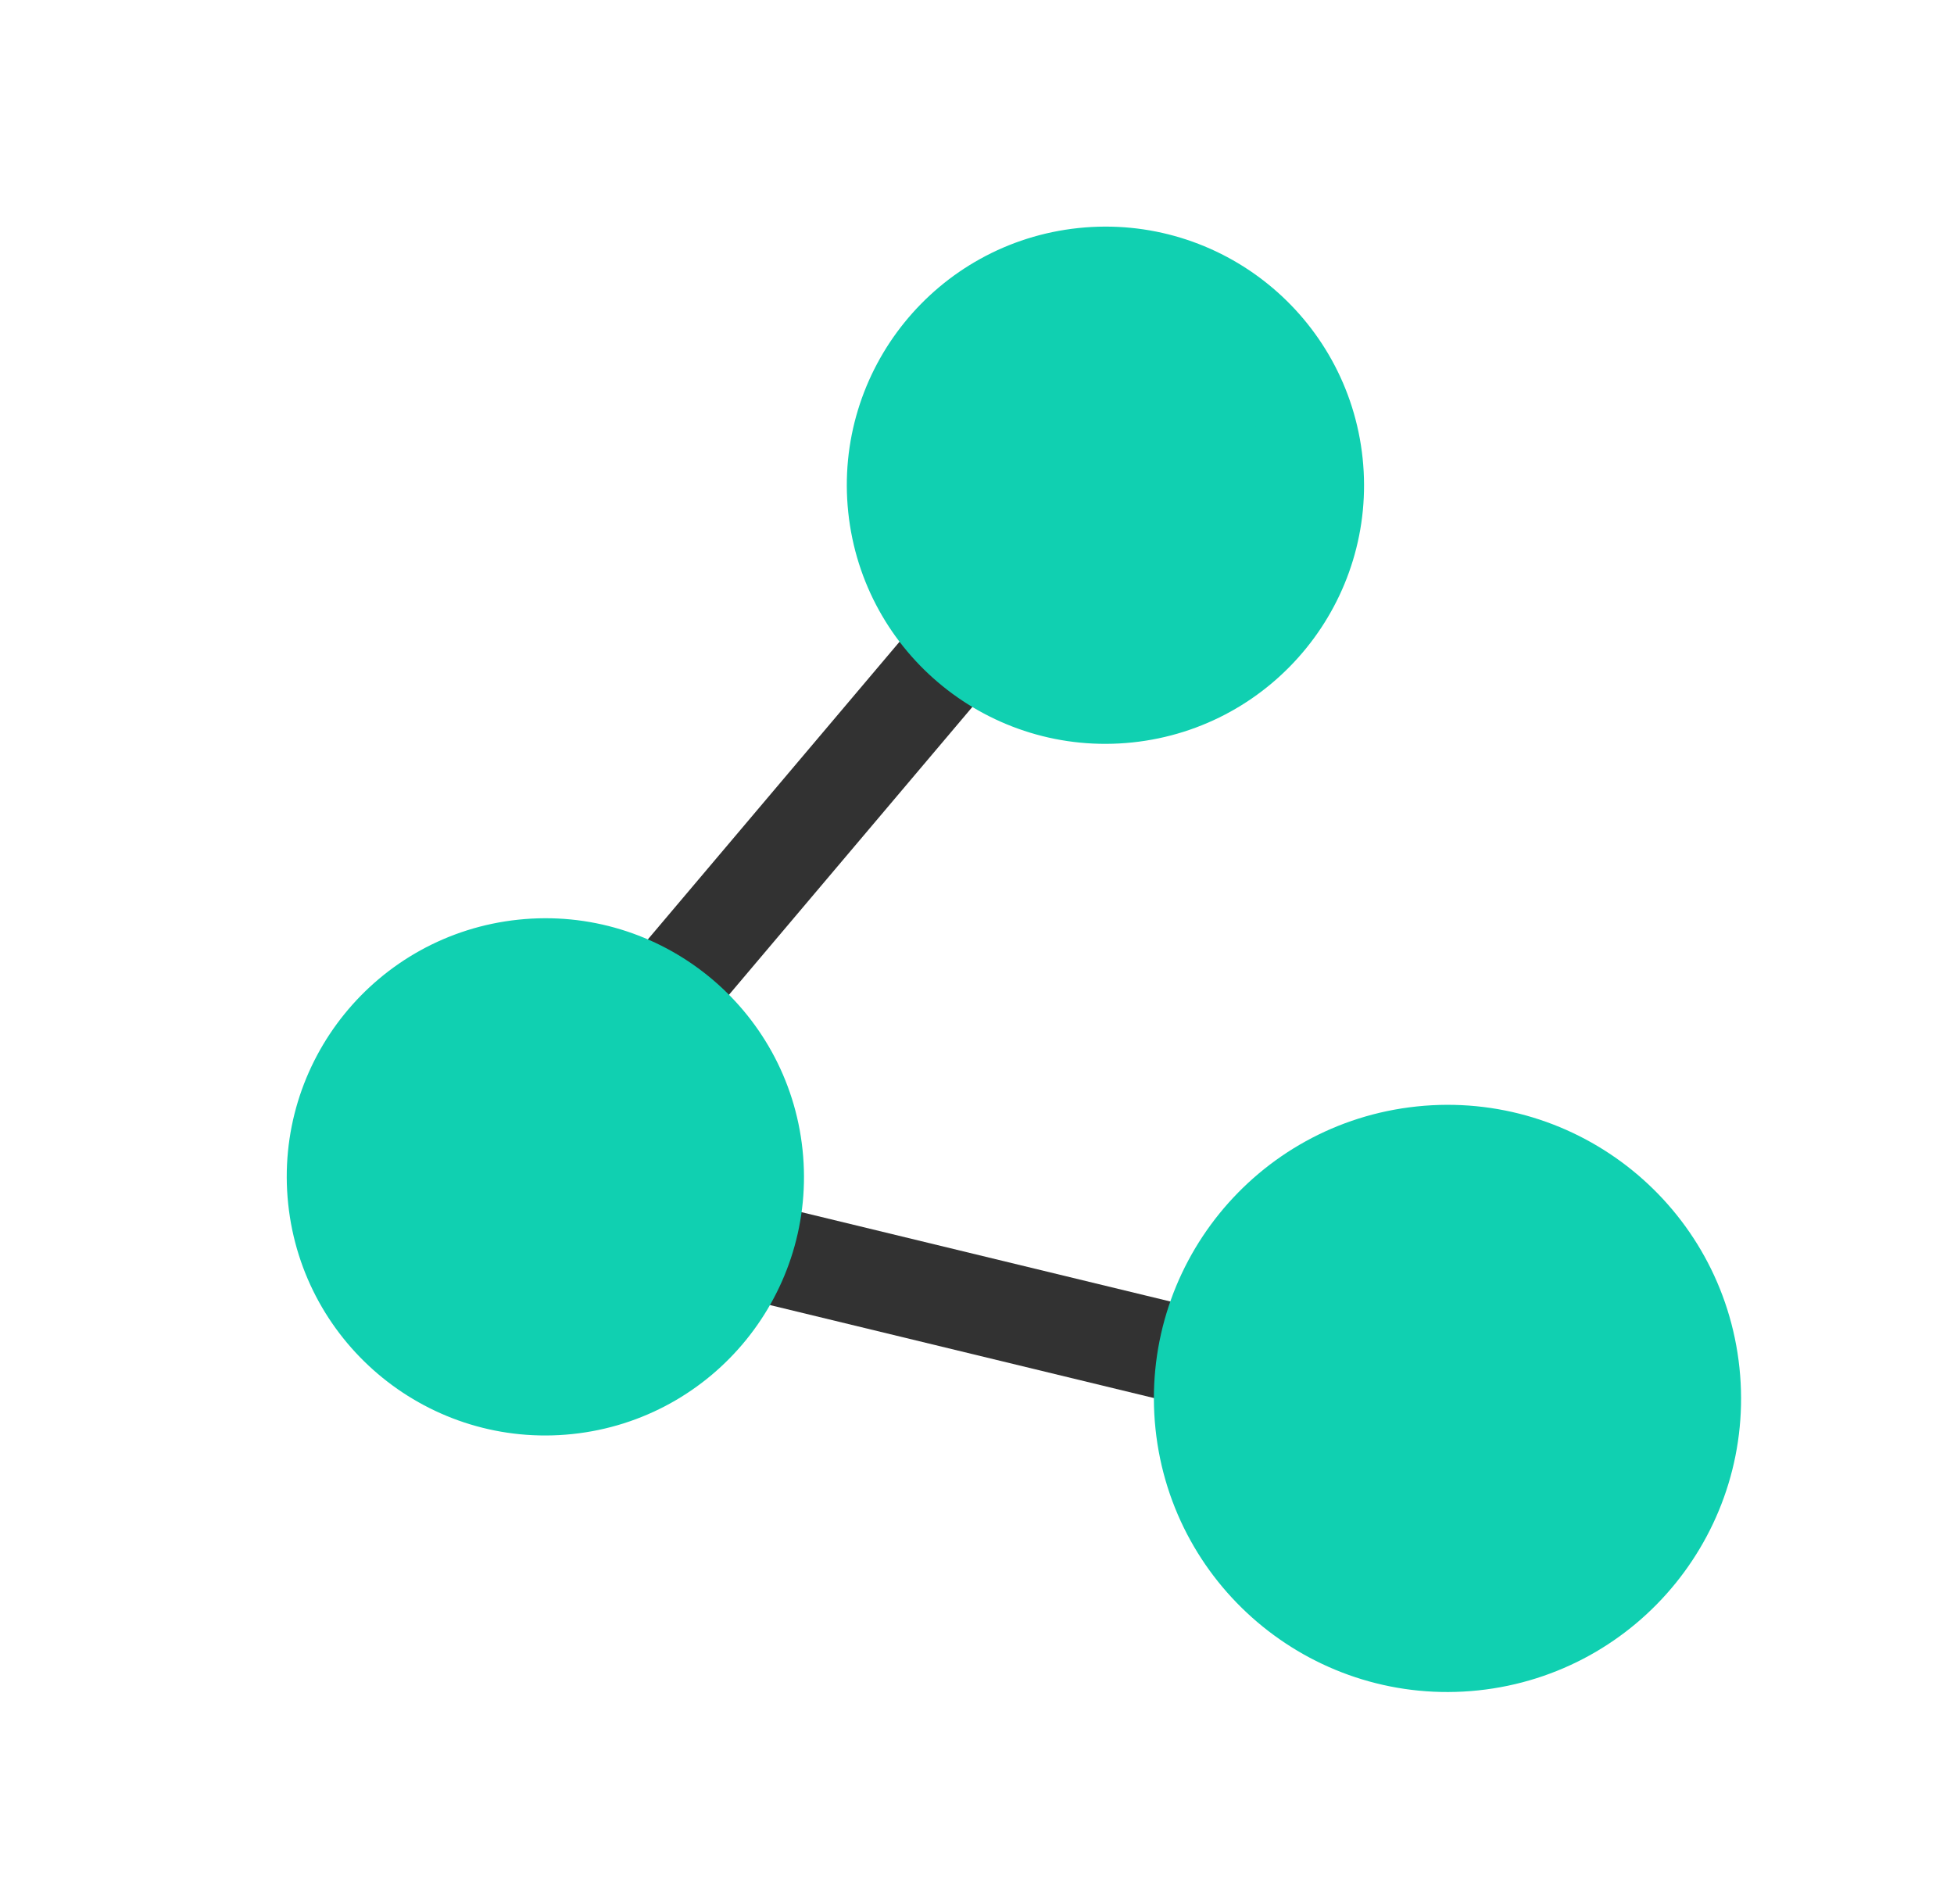 <svg xmlns="http://www.w3.org/2000/svg" width="78" height="76" viewBox="0 0 78 76">
  <g fill="none" fill-rule="evenodd" transform="rotate(-6 143.721 -87.58)">
    <line x1="13.617" x2="27.379" y1="27.018" y2="13.828" stroke="#323232" stroke-width="3.9"/>
    <line x1="33.493" x2="15.903" y1="43.414" y2="37.146" stroke="#323232" stroke-width="3.9"/>
    <g transform="translate(25.12)">
      <circle cx="8.373" cy="8.373" r="8.373" fill="#E89999"/>
      <circle cx="8.373" cy="8.373" r="8.373" fill="#10D0B1" fill-rule="nonzero"/>
      <circle cx="8.373" cy="8.373" r="8.373" stroke="#10D0B1" stroke-width="3.9"/>
    </g>
    <g transform="translate(0 25.12)">
      <circle cx="8.373" cy="8.373" r="8.373" fill="#E89999"/>
      <circle cx="8.373" cy="8.373" r="8.373" fill="#10D0B1" fill-rule="nonzero"/>
      <circle cx="8.373" cy="8.373" r="8.373" stroke="#10D0B1" stroke-width="3.9"/>
    </g>
    <g transform="translate(33.493 36.284)">
      <circle cx="9.769" cy="9.769" r="9.769" fill="#E89999"/>
      <circle cx="9.769" cy="9.769" r="9.769" fill="#10D0B1" fill-rule="nonzero"/>
      <circle cx="9.769" cy="9.769" r="9.769" stroke="#10D0B1" stroke-width="3.9"/>
    </g>
  </g>
</svg>
